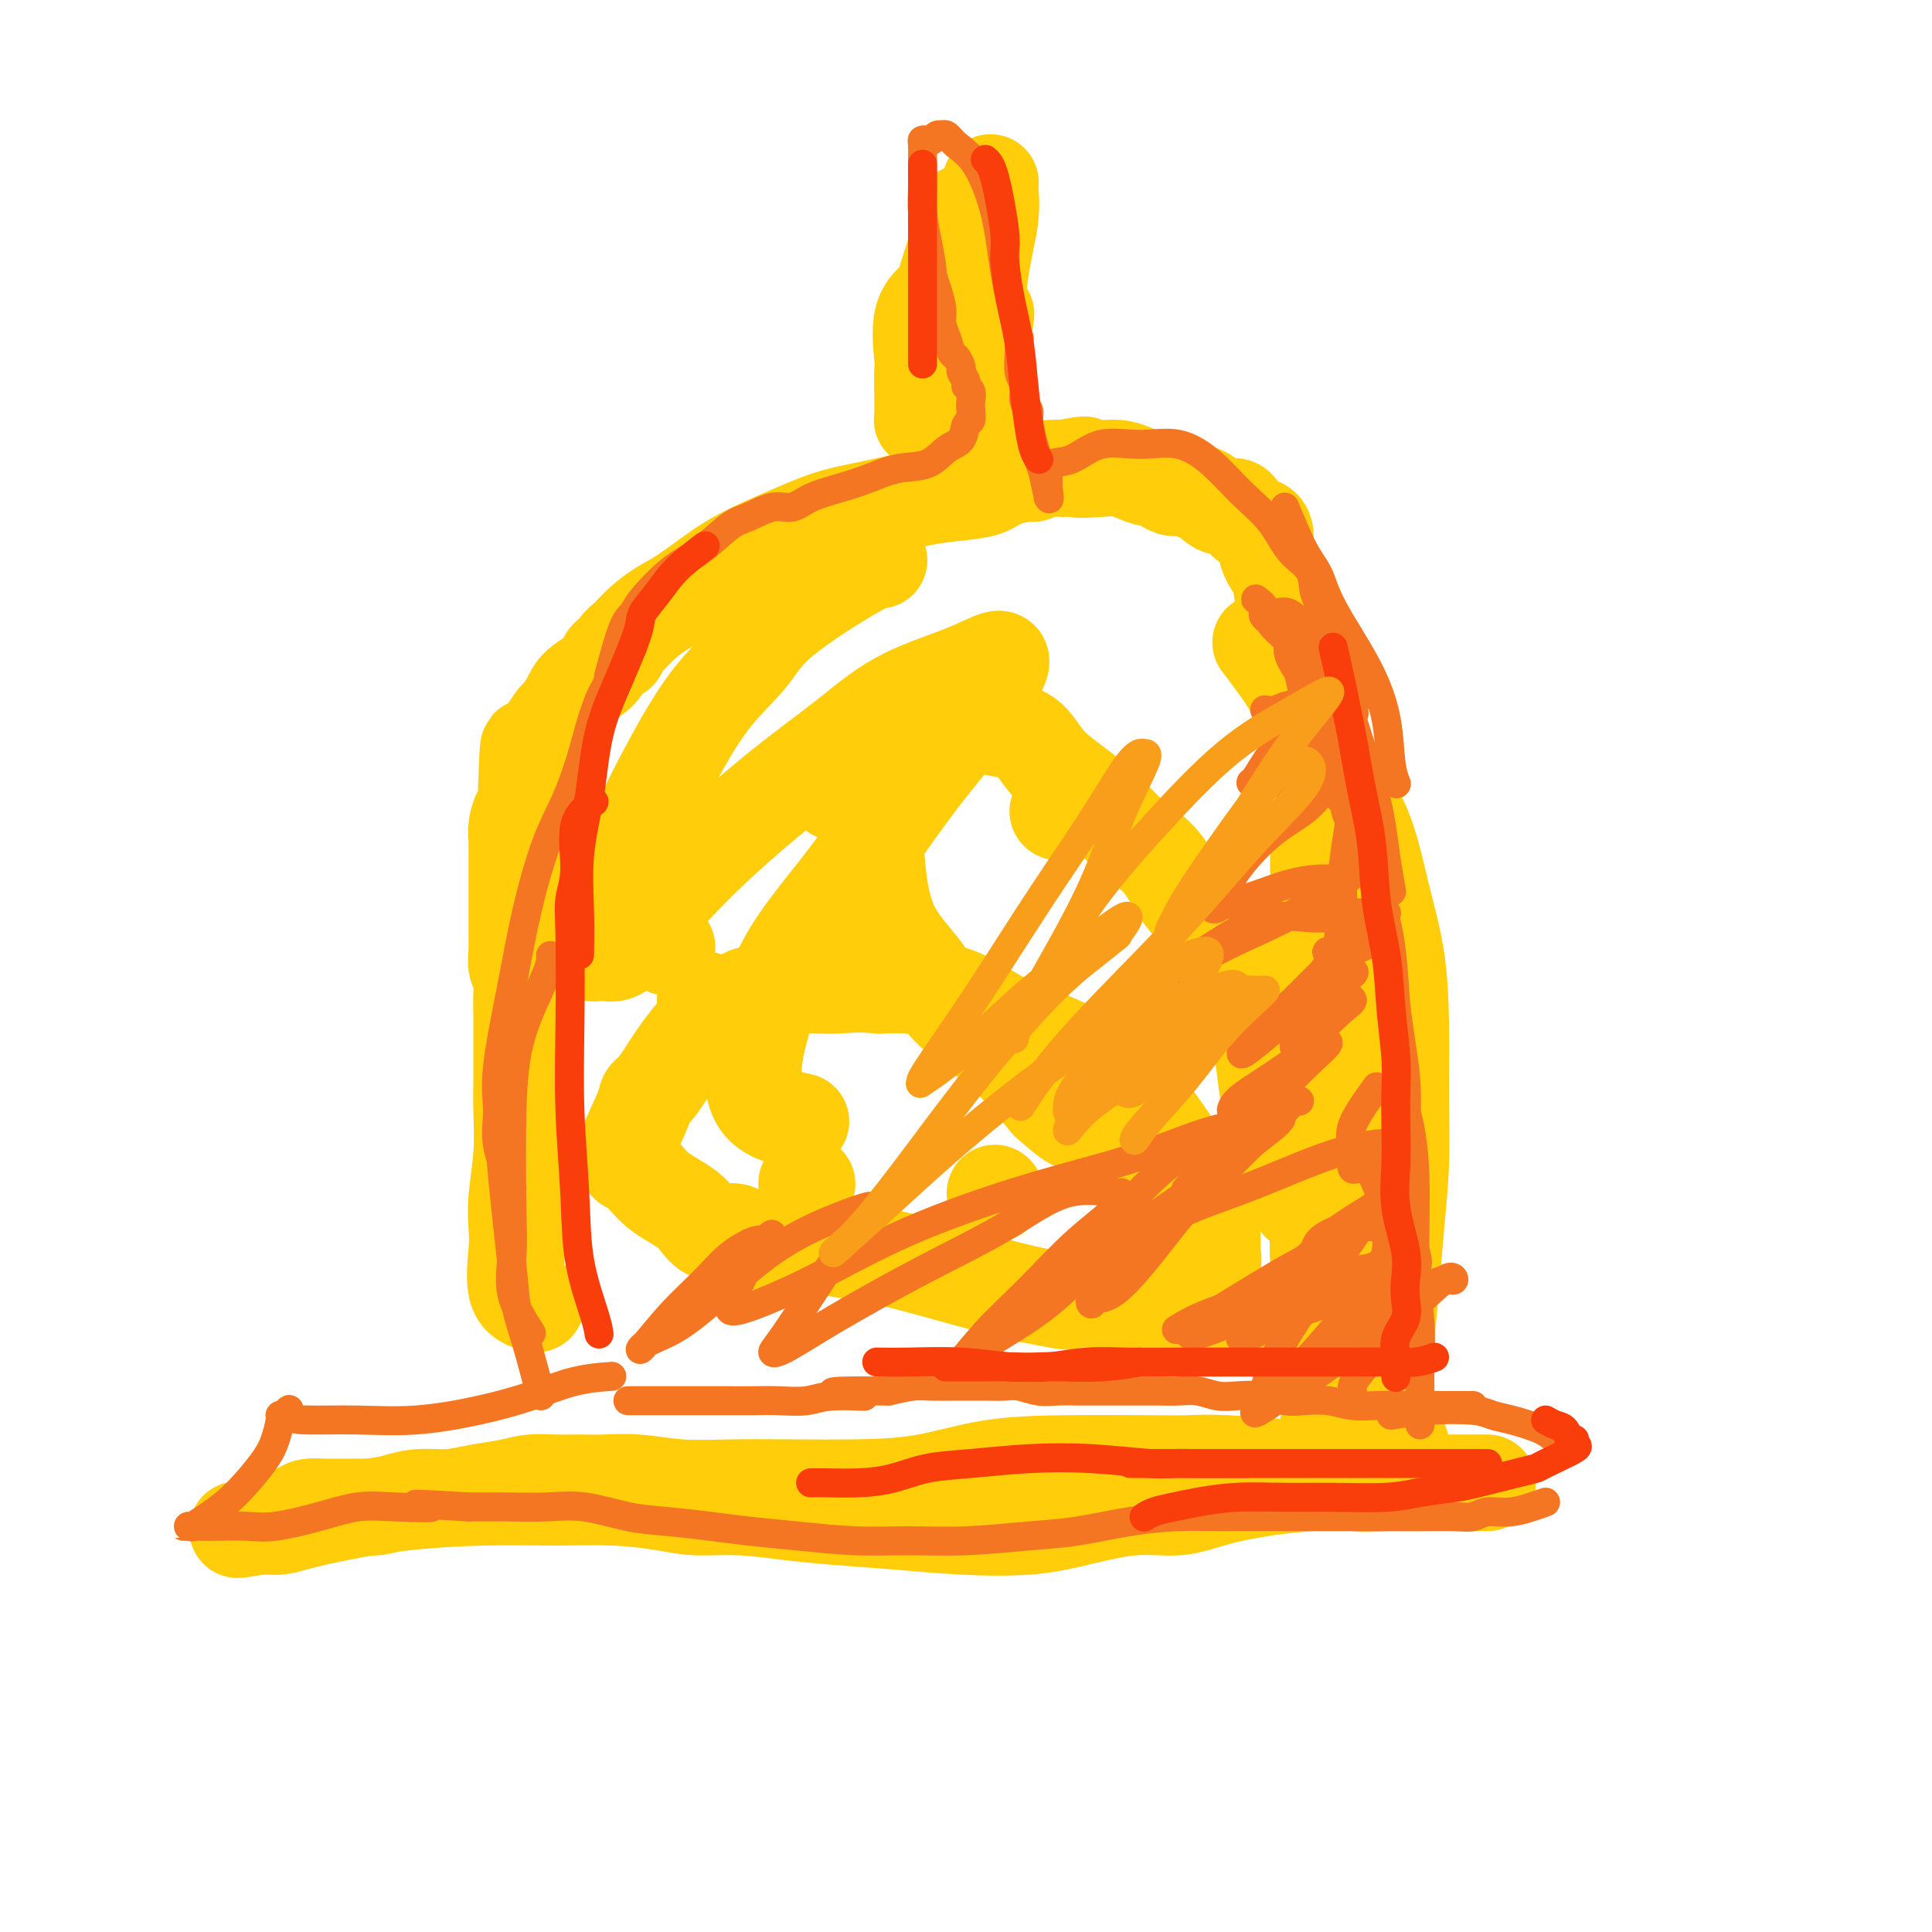 <svg viewBox='0 0 400 400' version='1.1' xmlns='http://www.w3.org/2000/svg' xmlns:xlink='http://www.w3.org/1999/xlink'><g fill='none' stroke='#FFCD0A' stroke-width='20' stroke-linecap='round' stroke-linejoin='round'><path d='M111,270c-1.688,-0.480 -3.377,-0.960 -4,-3c-0.623,-2.040 -0.181,-5.640 0,-8c0.181,-2.360 0.101,-3.482 0,-5c-0.101,-1.518 -0.223,-3.433 0,-6c0.223,-2.567 0.792,-5.786 1,-9c0.208,-3.214 0.056,-6.424 0,-9c-0.056,-2.576 -0.015,-4.520 0,-6c0.015,-1.480 0.005,-2.498 0,-4c-0.005,-1.502 -0.005,-3.489 0,-5c0.005,-1.511 0.015,-2.545 0,-4c-0.015,-1.455 -0.057,-3.329 0,-5c0.057,-1.671 0.211,-3.137 0,-4c-0.211,-0.863 -0.789,-1.124 -1,-2c-0.211,-0.876 -0.057,-2.369 0,-3c0.057,-0.631 0.015,-0.400 0,-1c-0.015,-0.600 -0.004,-2.032 0,-3c0.004,-0.968 0.001,-1.471 0,-2c-0.001,-0.529 -0.000,-1.085 0,-2c0.000,-0.915 0.000,-2.188 0,-3c-0.000,-0.812 0.000,-1.161 0,-2c-0.000,-0.839 -0.001,-2.167 0,-3c0.001,-0.833 0.003,-1.172 0,-2c-0.003,-0.828 -0.011,-2.146 0,-3c0.011,-0.854 0.042,-1.243 0,-2c-0.042,-0.757 -0.155,-1.883 0,-3c0.155,-1.117 0.580,-2.224 1,-3c0.420,-0.776 0.834,-1.222 1,-2c0.166,-0.778 0.083,-1.889 0,-3'/><path d='M109,163c0.471,-16.134 0.650,-4.467 1,-1c0.350,3.467 0.871,-1.264 1,-3c0.129,-1.736 -0.135,-0.477 0,-1c0.135,-0.523 0.670,-2.829 1,-4c0.330,-1.171 0.457,-1.209 1,-2c0.543,-0.791 1.504,-2.336 2,-3c0.496,-0.664 0.527,-0.447 1,-1c0.473,-0.553 1.389,-1.874 2,-3c0.611,-1.126 0.919,-2.055 2,-3c1.081,-0.945 2.936,-1.904 4,-3c1.064,-1.096 1.337,-2.327 2,-3c0.663,-0.673 1.716,-0.789 2,-1c0.284,-0.211 -0.202,-0.519 0,-1c0.202,-0.481 1.091,-1.136 2,-2c0.909,-0.864 1.838,-1.938 3,-3c1.162,-1.062 2.556,-2.111 4,-3c1.444,-0.889 2.938,-1.617 5,-3c2.062,-1.383 4.690,-3.420 7,-5c2.310,-1.580 4.300,-2.703 7,-4c2.700,-1.297 6.110,-2.767 9,-4c2.890,-1.233 5.260,-2.227 8,-3c2.740,-0.773 5.851,-1.324 9,-2c3.149,-0.676 6.337,-1.478 9,-2c2.663,-0.522 4.802,-0.766 7,-1c2.198,-0.234 4.454,-0.459 6,-1c1.546,-0.541 2.381,-1.399 4,-2c1.619,-0.601 4.022,-0.945 5,-1c0.978,-0.055 0.533,0.177 1,0c0.467,-0.177 1.848,-0.765 3,-1c1.152,-0.235 2.076,-0.118 3,0'/><path d='M220,97c7.702,-1.550 3.457,-0.425 3,0c-0.457,0.425 2.876,0.152 5,0c2.124,-0.152 3.041,-0.182 4,0c0.959,0.182 1.962,0.574 3,1c1.038,0.426 2.111,0.884 3,1c0.889,0.116 1.593,-0.109 2,0c0.407,0.109 0.517,0.553 1,1c0.483,0.447 1.339,0.899 2,1c0.661,0.101 1.126,-0.148 2,0c0.874,0.148 2.158,0.691 3,1c0.842,0.309 1.241,0.382 2,1c0.759,0.618 1.878,1.779 3,2c1.122,0.221 2.248,-0.500 3,0c0.752,0.500 1.132,2.219 2,3c0.868,0.781 2.225,0.622 3,1c0.775,0.378 0.966,1.293 1,2c0.034,0.707 -0.091,1.205 0,2c0.091,0.795 0.396,1.888 1,3c0.604,1.112 1.506,2.245 2,4c0.494,1.755 0.581,4.133 1,6c0.419,1.867 1.170,3.224 2,5c0.830,1.776 1.738,3.973 2,5c0.262,1.027 -0.123,0.886 0,1c0.123,0.114 0.755,0.485 1,1c0.245,0.515 0.103,1.176 0,2c-0.103,0.824 -0.169,1.812 0,3c0.169,1.188 0.571,2.576 1,4c0.429,1.424 0.885,2.883 1,4c0.115,1.117 -0.110,1.890 0,3c0.110,1.110 0.555,2.555 1,4'/><path d='M274,158c2.010,8.068 0.535,3.737 0,3c-0.535,-0.737 -0.128,2.118 0,4c0.128,1.882 -0.021,2.789 0,4c0.021,1.211 0.212,2.726 0,4c-0.212,1.274 -0.827,2.308 -1,4c-0.173,1.692 0.097,4.043 0,6c-0.097,1.957 -0.562,3.520 -1,5c-0.438,1.480 -0.849,2.878 -1,5c-0.151,2.122 -0.040,4.970 0,7c0.040,2.030 0.011,3.244 0,5c-0.011,1.756 -0.003,4.053 0,6c0.003,1.947 0.001,3.542 0,5c-0.001,1.458 -0.000,2.779 0,4c0.000,1.221 0.000,2.343 0,4c-0.000,1.657 -0.001,3.848 0,6c0.001,2.152 0.004,4.264 0,6c-0.004,1.736 -0.016,3.095 0,5c0.016,1.905 0.061,4.356 0,6c-0.061,1.644 -0.226,2.481 0,3c0.226,0.519 0.844,0.719 1,1c0.156,0.281 -0.150,0.643 0,1c0.150,0.357 0.757,0.707 1,1c0.243,0.293 0.121,0.527 0,2c-0.121,1.473 -0.243,4.186 0,6c0.243,1.814 0.850,2.730 1,4c0.150,1.270 -0.156,2.893 0,4c0.156,1.107 0.774,1.699 1,2c0.226,0.301 0.061,0.312 0,2c-0.061,1.688 -0.017,5.054 0,8c0.017,2.946 0.009,5.473 0,8'/><path d='M275,289c0.619,7.129 0.166,5.451 0,6c-0.166,0.549 -0.044,3.324 0,5c0.044,1.676 0.012,2.253 0,2c-0.012,-0.253 -0.003,-1.337 0,-2c0.003,-0.663 0.001,-0.904 0,-1c-0.001,-0.096 -0.000,-0.048 0,0'/><path d='M173,164c0.000,0.000 0.100,0.100 0.1,0.1'/><path d='M138,196c0.000,0.000 0.100,0.100 0.1,0.1'/><path d='M146,207c0.000,0.000 0.100,0.100 0.1,0.1'/><path d='M167,245c0.000,0.000 0.100,0.100 0.1,0.1'/><path d='M206,247c0.000,0.000 0.100,0.100 0.1,0.1'/><path d='M231,230c0.000,0.000 0.100,0.100 0.1,0.1'/><path d='M219,168c0.000,0.000 0.100,0.100 0.1,0.1'/><path d='M175,199c0.000,0.000 0.100,0.100 0.1,0.1'/><path d='M182,116c-0.576,-0.095 -1.153,-0.189 -5,2c-3.847,2.189 -10.965,6.663 -15,10c-4.035,3.337 -4.987,5.537 -7,8c-2.013,2.463 -5.085,5.188 -8,9c-2.915,3.812 -5.671,8.711 -8,13c-2.329,4.289 -4.231,7.967 -6,12c-1.769,4.033 -3.405,8.420 -5,12c-1.595,3.580 -3.149,6.354 -4,9c-0.851,2.646 -0.998,5.163 -1,6c-0.002,0.837 0.143,-0.005 1,0c0.857,0.005 2.427,0.858 4,0c1.573,-0.858 3.149,-3.425 6,-7c2.851,-3.575 6.978,-8.158 12,-13c5.022,-4.842 10.941,-9.945 16,-14c5.059,-4.055 9.259,-7.063 13,-10c3.741,-2.937 7.023,-5.803 11,-8c3.977,-2.197 8.650,-3.725 12,-5c3.350,-1.275 5.378,-2.298 7,-3c1.622,-0.702 2.837,-1.083 2,1c-0.837,2.083 -3.726,6.630 -7,11c-3.274,4.370 -6.934,8.563 -11,14c-4.066,5.437 -8.539,12.117 -13,18c-4.461,5.883 -8.910,10.967 -12,16c-3.090,5.033 -4.820,10.014 -6,14c-1.180,3.986 -1.811,6.976 -2,10c-0.189,3.024 0.065,6.084 2,8c1.935,1.916 5.553,2.690 7,3c1.447,0.310 0.724,0.155 0,0'/><path d='M269,249c-1.350,-3.618 -2.700,-7.235 -3,-10c-0.300,-2.765 0.450,-4.676 0,-6c-0.450,-1.324 -2.102,-2.059 -3,-5c-0.898,-2.941 -1.044,-8.088 -2,-12c-0.956,-3.912 -2.724,-6.589 -4,-9c-1.276,-2.411 -2.061,-4.556 -3,-7c-0.939,-2.444 -2.032,-5.188 -3,-7c-0.968,-1.812 -1.811,-2.693 -3,-4c-1.189,-1.307 -2.725,-3.041 -4,-5c-1.275,-1.959 -2.291,-4.143 -4,-6c-1.709,-1.857 -4.112,-3.386 -6,-5c-1.888,-1.614 -3.262,-3.311 -5,-5c-1.738,-1.689 -3.838,-3.370 -6,-5c-2.162,-1.630 -4.384,-3.210 -6,-5c-1.616,-1.790 -2.627,-3.790 -4,-5c-1.373,-1.210 -3.109,-1.629 -5,-2c-1.891,-0.371 -3.936,-0.696 -5,-1c-1.064,-0.304 -1.147,-0.589 -3,0c-1.853,0.589 -5.474,2.052 -9,5c-3.526,2.948 -6.956,7.382 -9,10c-2.044,2.618 -2.703,3.421 -3,4c-0.297,0.579 -0.231,0.935 0,1c0.231,0.065 0.627,-0.162 1,0c0.373,0.162 0.722,0.712 1,3c0.278,2.288 0.484,6.312 1,10c0.516,3.688 1.343,7.039 3,10c1.657,2.961 4.146,5.531 6,8c1.854,2.469 3.074,4.837 5,7c1.926,2.163 4.557,4.121 7,6c2.443,1.879 4.698,3.680 7,6c2.302,2.320 4.651,5.160 7,8'/><path d='M217,228c4.485,4.069 5.196,4.240 7,5c1.804,0.760 4.700,2.109 7,3c2.300,0.891 4.004,1.323 6,2c1.996,0.677 4.286,1.598 6,3c1.714,1.402 2.853,3.285 4,5c1.147,1.715 2.301,3.263 3,5c0.699,1.737 0.945,3.663 1,5c0.055,1.337 -0.079,2.084 0,3c0.079,0.916 0.370,2.002 0,3c-0.370,0.998 -1.403,1.909 -2,3c-0.597,1.091 -0.758,2.362 -1,3c-0.242,0.638 -0.563,0.643 -1,1c-0.437,0.357 -0.989,1.067 -1,1c-0.011,-0.067 0.520,-0.912 1,-2c0.480,-1.088 0.910,-2.420 1,-4c0.090,-1.580 -0.159,-3.410 0,-5c0.159,-1.590 0.725,-2.942 1,-5c0.275,-2.058 0.258,-4.823 -1,-8c-1.258,-3.177 -3.758,-6.765 -6,-10c-2.242,-3.235 -4.226,-6.116 -6,-8c-1.774,-1.884 -3.340,-2.772 -5,-4c-1.660,-1.228 -3.415,-2.798 -5,-4c-1.585,-1.202 -2.999,-2.038 -5,-3c-2.001,-0.962 -4.589,-2.051 -7,-3c-2.411,-0.949 -4.646,-1.757 -7,-3c-2.354,-1.243 -4.827,-2.921 -7,-4c-2.173,-1.079 -4.047,-1.560 -6,-2c-1.953,-0.440 -3.987,-0.840 -6,-1c-2.013,-0.160 -4.007,-0.080 -6,0'/><path d='M182,204c-4.485,-0.452 -6.696,-0.084 -9,0c-2.304,0.084 -4.700,-0.118 -7,0c-2.300,0.118 -4.505,0.554 -6,1c-1.495,0.446 -2.279,0.902 -3,1c-0.721,0.098 -1.378,-0.162 -2,0c-0.622,0.162 -1.208,0.745 -2,1c-0.792,0.255 -1.789,0.183 -3,1c-1.211,0.817 -2.635,2.523 -4,4c-1.365,1.477 -2.671,2.724 -3,3c-0.329,0.276 0.317,-0.418 0,0c-0.317,0.418 -1.599,1.950 -3,4c-1.401,2.050 -2.921,4.619 -4,6c-1.079,1.381 -1.715,1.576 -2,2c-0.285,0.424 -0.217,1.079 -1,3c-0.783,1.921 -2.415,5.107 -3,7c-0.585,1.893 -0.123,2.491 0,3c0.123,0.509 -0.095,0.928 0,1c0.095,0.072 0.502,-0.203 1,0c0.498,0.203 1.088,0.886 2,2c0.912,1.114 2.146,2.660 4,4c1.854,1.340 4.328,2.474 6,4c1.672,1.526 2.542,3.445 4,4c1.458,0.555 3.505,-0.252 5,0c1.495,0.252 2.439,1.565 4,2c1.561,0.435 3.738,-0.007 6,0c2.262,0.007 4.609,0.463 8,1c3.391,0.537 7.826,1.154 12,2c4.174,0.846 8.085,1.920 12,3c3.915,1.080 7.833,2.166 11,3c3.167,0.834 5.584,1.417 8,2'/><path d='M213,268c11.534,2.235 7.370,1.324 7,1c-0.370,-0.324 3.054,-0.060 6,0c2.946,0.060 5.415,-0.082 8,0c2.585,0.082 5.285,0.390 8,1c2.715,0.610 5.446,1.523 8,2c2.554,0.477 4.932,0.520 7,1c2.068,0.480 3.826,1.399 5,2c1.174,0.601 1.764,0.886 2,1c0.236,0.114 0.118,0.057 0,0'/><path d='M274,304c-1.158,0.113 -2.315,0.226 -6,0c-3.685,-0.226 -9.897,-0.792 -14,-1c-4.103,-0.208 -6.096,-0.060 -8,0c-1.904,0.060 -3.718,0.030 -8,0c-4.282,-0.030 -11.032,-0.061 -17,0c-5.968,0.061 -11.155,0.212 -16,1c-4.845,0.788 -9.349,2.212 -14,3c-4.651,0.788 -9.449,0.939 -14,1c-4.551,0.061 -8.856,0.030 -13,0c-4.144,-0.030 -8.127,-0.061 -12,0c-3.873,0.061 -7.637,0.213 -11,0c-3.363,-0.213 -6.324,-0.790 -9,-1c-2.676,-0.210 -5.067,-0.053 -7,0c-1.933,0.053 -3.408,0.003 -5,0c-1.592,-0.003 -3.302,0.042 -5,0c-1.698,-0.042 -3.384,-0.170 -5,0c-1.616,0.170 -3.163,0.637 -5,1c-1.837,0.363 -3.965,0.623 -6,1c-2.035,0.377 -3.976,0.872 -6,1c-2.024,0.128 -4.132,-0.109 -6,0c-1.868,0.109 -3.497,0.565 -5,1c-1.503,0.435 -2.881,0.849 -4,1c-1.119,0.151 -1.980,0.040 -3,0c-1.020,-0.040 -2.199,-0.008 -3,0c-0.801,0.008 -1.225,-0.008 -2,0c-0.775,0.008 -1.903,0.040 -3,0c-1.097,-0.040 -2.164,-0.150 -3,0c-0.836,0.150 -1.442,0.561 -2,1c-0.558,0.439 -1.067,0.905 -2,1c-0.933,0.095 -2.291,-0.181 -3,0c-0.709,0.181 -0.768,0.818 -1,1c-0.232,0.182 -0.638,-0.091 -1,0c-0.362,0.091 -0.681,0.545 -1,1'/><path d='M54,316c-8.909,1.392 -3.181,0.373 -1,0c2.181,-0.373 0.814,-0.099 0,0c-0.814,0.099 -1.075,0.024 -1,0c0.075,-0.024 0.485,0.002 1,0c0.515,-0.002 1.133,-0.031 2,0c0.867,0.031 1.982,0.124 3,0c1.018,-0.124 1.940,-0.464 4,-1c2.060,-0.536 5.257,-1.269 9,-2c3.743,-0.731 8.033,-1.461 13,-2c4.967,-0.539 10.611,-0.887 16,-1c5.389,-0.113 10.524,0.007 15,0c4.476,-0.007 8.294,-0.143 12,0c3.706,0.143 7.300,0.563 10,1c2.700,0.437 4.506,0.890 7,1c2.494,0.110 5.675,-0.125 9,0c3.325,0.125 6.794,0.609 10,1c3.206,0.391 6.148,0.688 10,1c3.852,0.312 8.614,0.640 13,1c4.386,0.360 8.397,0.753 13,1c4.603,0.247 9.798,0.348 14,0c4.202,-0.348 7.412,-1.143 11,-2c3.588,-0.857 7.555,-1.774 11,-2c3.445,-0.226 6.367,0.238 9,0c2.633,-0.238 4.978,-1.180 8,-2c3.022,-0.820 6.721,-1.520 10,-2c3.279,-0.480 6.140,-0.740 9,-1'/><path d='M271,307c10.927,-1.392 9.243,-0.373 10,0c0.757,0.373 3.954,0.100 6,0c2.046,-0.100 2.939,-0.027 4,0c1.061,0.027 2.288,0.007 4,0c1.712,-0.007 3.909,-0.002 6,0c2.091,0.002 4.076,0.001 5,0c0.924,-0.001 0.787,-0.000 1,0c0.213,0.000 0.775,0.000 1,0c0.225,-0.000 0.112,-0.000 0,0'/><path d='M195,61c-1.690,1.276 -3.381,2.552 -4,5c-0.619,2.448 -0.167,6.068 0,8c0.167,1.932 0.047,2.177 0,3c-0.047,0.823 -0.023,2.223 0,4c0.023,1.777 0.045,3.931 0,5c-0.045,1.069 -0.157,1.052 0,1c0.157,-0.052 0.583,-0.138 1,0c0.417,0.138 0.826,0.500 1,0c0.174,-0.500 0.112,-1.861 0,-4c-0.112,-2.139 -0.275,-5.057 0,-9c0.275,-3.943 0.988,-8.910 2,-13c1.012,-4.090 2.323,-7.304 3,-10c0.677,-2.696 0.718,-4.873 1,-6c0.282,-1.127 0.804,-1.205 1,-1c0.196,0.205 0.067,0.694 0,2c-0.067,1.306 -0.070,3.431 0,6c0.070,2.569 0.215,5.583 0,9c-0.215,3.417 -0.790,7.239 -1,11c-0.210,3.761 -0.056,7.462 0,10c0.056,2.538 0.015,3.914 0,5c-0.015,1.086 -0.004,1.882 0,2c0.004,0.118 0.002,-0.441 0,-1'/><path d='M199,88c0.004,6.140 0.014,-0.009 0,-4c-0.014,-3.991 -0.052,-5.823 0,-9c0.052,-3.177 0.196,-7.699 1,-12c0.804,-4.301 2.270,-8.382 3,-12c0.730,-3.618 0.725,-6.775 1,-9c0.275,-2.225 0.830,-3.519 1,-4c0.170,-0.481 -0.045,-0.150 0,1c0.045,1.150 0.351,3.119 0,6c-0.351,2.881 -1.358,6.673 -2,11c-0.642,4.327 -0.919,9.188 -1,14c-0.081,4.812 0.035,9.575 0,13c-0.035,3.425 -0.219,5.512 0,6c0.219,0.488 0.842,-0.622 1,-3c0.158,-2.378 -0.150,-6.025 0,-10c0.150,-3.975 0.757,-8.279 1,-10c0.243,-1.721 0.121,-0.861 0,0'/><path d='M261,133c0.834,1.098 1.668,2.196 3,4c1.332,1.804 3.162,4.314 5,8c1.838,3.686 3.684,8.548 6,13c2.316,4.452 5.104,8.495 7,13c1.896,4.505 2.901,9.473 4,14c1.099,4.527 2.291,8.614 3,13c0.709,4.386 0.933,9.071 1,14c0.067,4.929 -0.023,10.100 0,15c0.023,4.900 0.160,9.528 0,14c-0.160,4.472 -0.617,8.788 -1,13c-0.383,4.212 -0.690,8.319 -1,12c-0.310,3.681 -0.621,6.936 -1,10c-0.379,3.064 -0.827,5.938 -1,8c-0.173,2.062 -0.072,3.313 0,5c0.072,1.687 0.114,3.811 0,5c-0.114,1.189 -0.384,1.443 0,2c0.384,0.557 1.423,1.417 2,2c0.577,0.583 0.694,0.888 1,1c0.306,0.112 0.802,0.032 1,0c0.198,-0.032 0.099,-0.016 0,0'/></g>
<g fill='none' stroke='#F47623' stroke-width='6' stroke-linecap='round' stroke-linejoin='round'><path d='M112,289c-1.058,-4.005 -2.115,-8.010 -3,-11c-0.885,-2.990 -1.596,-4.966 -2,-7c-0.404,-2.034 -0.501,-4.125 -1,-9c-0.499,-4.875 -1.402,-12.533 -2,-19c-0.598,-6.467 -0.892,-11.741 -1,-15c-0.108,-3.259 -0.031,-4.503 0,-5c0.031,-0.497 0.015,-0.249 0,0'/><path d='M110,276c-1.689,-2.645 -3.378,-5.289 -4,-8c-0.622,-2.711 -0.177,-5.488 0,-8c0.177,-2.512 0.086,-4.757 0,-10c-0.086,-5.243 -0.167,-13.482 0,-20c0.167,-6.518 0.581,-11.314 2,-16c1.419,-4.686 3.844,-9.262 5,-12c1.156,-2.738 1.045,-3.640 1,-4c-0.045,-0.360 -0.022,-0.180 0,0'/><path d='M106,246c-1.288,-3.172 -2.575,-6.343 -3,-9c-0.425,-2.657 0.013,-4.799 0,-7c-0.013,-2.201 -0.478,-4.462 0,-9c0.478,-4.538 1.899,-11.352 3,-17c1.101,-5.648 1.880,-10.130 3,-15c1.120,-4.870 2.579,-10.130 4,-14c1.421,-3.870 2.803,-6.351 4,-9c1.197,-2.649 2.207,-5.465 3,-8c0.793,-2.535 1.368,-4.787 2,-7c0.632,-2.213 1.322,-4.386 2,-6c0.678,-1.614 1.345,-2.667 2,-4c0.655,-1.333 1.299,-2.945 2,-4c0.701,-1.055 1.458,-1.553 2,-2c0.542,-0.447 0.869,-0.842 1,-1c0.131,-0.158 0.065,-0.079 0,0'/><path d='M126,140c1.063,-3.935 2.127,-7.870 3,-10c0.873,-2.130 1.556,-2.455 2,-3c0.444,-0.545 0.648,-1.311 2,-3c1.352,-1.689 3.852,-4.303 6,-6c2.148,-1.697 3.943,-2.478 6,-4c2.057,-1.522 4.376,-3.787 6,-5c1.624,-1.213 2.554,-1.375 4,-2c1.446,-0.625 3.407,-1.714 5,-2c1.593,-0.286 2.819,0.232 4,0c1.181,-0.232 2.318,-1.212 4,-2c1.682,-0.788 3.909,-1.384 6,-2c2.091,-0.616 4.045,-1.252 6,-2c1.955,-0.748 3.910,-1.609 6,-2c2.090,-0.391 4.315,-0.313 6,-1c1.685,-0.687 2.830,-2.137 4,-3c1.170,-0.863 2.366,-1.137 3,-2c0.634,-0.863 0.707,-2.315 1,-3c0.293,-0.685 0.807,-0.604 1,-1c0.193,-0.396 0.067,-1.271 0,-2c-0.067,-0.729 -0.074,-1.313 0,-2c0.074,-0.687 0.231,-1.478 0,-2c-0.231,-0.522 -0.849,-0.774 -1,-1c-0.151,-0.226 0.167,-0.426 0,-1c-0.167,-0.574 -0.818,-1.522 -1,-2c-0.182,-0.478 0.105,-0.487 0,-1c-0.105,-0.513 -0.602,-1.529 -1,-2c-0.398,-0.471 -0.698,-0.397 -1,-1c-0.302,-0.603 -0.607,-1.883 -1,-3c-0.393,-1.117 -0.875,-2.070 -1,-3c-0.125,-0.930 0.107,-1.837 0,-3c-0.107,-1.163 -0.554,-2.581 -1,-4'/><path d='M194,60c-1.265,-3.871 -0.927,-3.049 -1,-4c-0.073,-0.951 -0.555,-3.677 -1,-6c-0.445,-2.323 -0.852,-4.244 -1,-6c-0.148,-1.756 -0.037,-3.346 0,-5c0.037,-1.654 -0.001,-3.370 0,-5c0.001,-1.630 0.042,-3.172 0,-4c-0.042,-0.828 -0.165,-0.940 0,-1c0.165,-0.060 0.618,-0.068 1,0c0.382,0.068 0.693,0.213 1,0c0.307,-0.213 0.608,-0.784 1,-1c0.392,-0.216 0.873,-0.079 1,0c0.127,0.079 -0.100,0.098 0,0c0.100,-0.098 0.526,-0.313 1,0c0.474,0.313 0.995,1.153 2,2c1.005,0.847 2.494,1.699 4,4c1.506,2.301 3.030,6.050 4,10c0.970,3.950 1.384,8.100 2,12c0.616,3.900 1.432,7.552 2,10c0.568,2.448 0.888,3.694 1,4c0.112,0.306 0.015,-0.329 0,0c-0.015,0.329 0.053,1.622 0,3c-0.053,1.378 -0.225,2.842 0,4c0.225,1.158 0.847,2.009 1,3c0.153,0.991 -0.163,2.122 0,3c0.163,0.878 0.807,1.503 1,2c0.193,0.497 -0.063,0.864 0,2c0.063,1.136 0.447,3.039 1,5c0.553,1.961 1.277,3.981 2,6'/><path d='M216,98c1.773,8.899 1.207,4.147 1,3c-0.207,-1.147 -0.055,1.311 0,2c0.055,0.689 0.015,-0.392 0,-1c-0.015,-0.608 -0.003,-0.745 0,-1c0.003,-0.255 -0.003,-0.629 0,-1c0.003,-0.371 0.013,-0.738 0,-1c-0.013,-0.262 -0.050,-0.420 0,-1c0.050,-0.580 0.188,-1.584 1,-2c0.812,-0.416 2.298,-0.245 4,-1c1.702,-0.755 3.618,-2.437 6,-3c2.382,-0.563 5.228,-0.008 8,0c2.772,0.008 5.468,-0.532 8,0c2.532,0.532 4.899,2.136 7,4c2.101,1.864 3.935,3.987 6,6c2.065,2.013 4.360,3.916 6,6c1.640,2.084 2.625,4.349 4,6c1.375,1.651 3.139,2.688 4,4c0.861,1.312 0.818,2.898 1,4c0.182,1.102 0.587,1.720 1,3c0.413,1.280 0.832,3.223 1,4c0.168,0.777 0.084,0.389 0,0'/><path d='M266,105c1.393,3.372 2.787,6.744 4,9c1.213,2.256 2.247,3.398 3,5c0.753,1.602 1.225,3.666 3,7c1.775,3.334 4.854,7.938 7,12c2.146,4.063 3.359,7.584 4,11c0.641,3.416 0.711,6.727 1,9c0.289,2.273 0.797,3.506 1,4c0.203,0.494 0.102,0.247 0,0'/><path d='M273,149c0.480,1.756 0.959,3.511 2,7c1.041,3.489 2.643,8.711 5,15c2.357,6.289 5.469,13.645 7,20c1.531,6.355 1.482,11.710 2,17c0.518,5.290 1.603,10.514 2,15c0.397,4.486 0.106,8.233 0,12c-0.106,3.767 -0.029,7.553 0,10c0.029,2.447 0.008,3.556 0,4c-0.008,0.444 -0.004,0.222 0,0'/><path d='M289,223c1.147,3.590 2.293,7.179 3,11c0.707,3.821 0.974,7.873 1,13c0.026,5.127 -0.189,11.330 0,16c0.189,4.670 0.783,7.806 1,11c0.217,3.194 0.058,6.446 0,9c-0.058,2.554 -0.016,4.411 0,6c0.016,1.589 0.004,2.909 0,4c-0.004,1.091 -0.001,1.952 0,2c0.001,0.048 0.000,-0.718 0,-1c-0.000,-0.282 -0.000,-0.081 0,0c0.000,0.081 0.000,0.040 0,0'/><path d='M288,293c2.462,-0.397 4.925,-0.794 8,-1c3.075,-0.206 6.764,-0.220 9,0c2.236,0.220 3.020,0.675 4,1c0.980,0.325 2.158,0.522 4,1c1.842,0.478 4.350,1.239 6,2c1.650,0.761 2.442,1.524 3,2c0.558,0.476 0.881,0.667 1,1c0.119,0.333 0.034,0.810 0,1c-0.034,0.190 -0.017,0.095 0,0'/><path d='M320,311c-2.463,0.876 -4.926,1.751 -7,2c-2.074,0.249 -3.758,-0.130 -5,0c-1.242,0.130 -2.042,0.767 -3,1c-0.958,0.233 -2.075,0.062 -4,0c-1.925,-0.062 -4.659,-0.017 -7,0c-2.341,0.017 -4.290,0.004 -6,0c-1.710,-0.004 -3.180,-0.001 -5,0c-1.820,0.001 -3.990,0.000 -6,0c-2.010,-0.000 -3.860,-0.001 -6,0c-2.140,0.001 -4.570,0.002 -7,0c-2.430,-0.002 -4.860,-0.008 -7,0c-2.140,0.008 -3.991,0.029 -6,0c-2.009,-0.029 -4.178,-0.109 -7,0c-2.822,0.109 -6.298,0.407 -10,1c-3.702,0.593 -7.629,1.480 -11,2c-3.371,0.520 -6.186,0.672 -10,1c-3.814,0.328 -8.625,0.831 -13,1c-4.375,0.169 -8.312,0.004 -12,0c-3.688,-0.004 -7.128,0.153 -11,0c-3.872,-0.153 -8.177,-0.617 -12,-1c-3.823,-0.383 -7.164,-0.684 -10,-1c-2.836,-0.316 -5.169,-0.645 -8,-1c-2.831,-0.355 -6.162,-0.736 -9,-1c-2.838,-0.264 -5.183,-0.410 -8,-1c-2.817,-0.590 -6.106,-1.622 -9,-2c-2.894,-0.378 -5.395,-0.102 -8,0c-2.605,0.102 -5.316,0.029 -8,0c-2.684,-0.029 -5.342,-0.015 -8,0'/><path d='M97,312c-17.426,-1.089 -9.490,-0.312 -8,0c1.490,0.312 -3.467,0.161 -7,0c-3.533,-0.161 -5.641,-0.330 -8,0c-2.359,0.330 -4.967,1.160 -8,2c-3.033,0.840 -6.490,1.689 -9,2c-2.510,0.311 -4.075,0.083 -6,0c-1.925,-0.083 -4.212,-0.022 -6,0c-1.788,0.022 -3.077,0.006 -4,0c-0.923,-0.006 -1.479,-0.000 -2,0c-0.521,0.000 -1.007,-0.005 -1,0c0.007,0.005 0.508,0.021 1,0c0.492,-0.021 0.977,-0.079 1,0c0.023,0.079 -0.415,0.296 0,0c0.415,-0.296 1.683,-1.106 3,-2c1.317,-0.894 2.682,-1.872 4,-3c1.318,-1.128 2.587,-2.407 4,-4c1.413,-1.593 2.970,-3.499 4,-5c1.030,-1.501 1.534,-2.598 2,-4c0.466,-1.402 0.895,-3.108 1,-4c0.105,-0.892 -0.113,-0.969 0,-1c0.113,-0.031 0.556,-0.015 1,0'/><path d='M59,293c1.344,-2.228 0.704,-0.798 1,0c0.296,0.798 1.528,0.966 4,1c2.472,0.034 6.184,-0.064 10,0c3.816,0.064 7.734,0.290 12,0c4.266,-0.290 8.878,-1.097 13,-2c4.122,-0.903 7.754,-1.902 11,-3c3.246,-1.098 6.105,-2.296 9,-3c2.895,-0.704 5.827,-0.916 7,-1c1.173,-0.084 0.586,-0.042 0,0'/><path d='M280,288c-0.104,-0.663 -0.208,-1.327 1,-3c1.208,-1.673 3.727,-4.357 5,-6c1.273,-1.643 1.301,-2.247 2,-3c0.699,-0.753 2.071,-1.656 3,-3c0.929,-1.344 1.416,-3.129 2,-4c0.584,-0.871 1.264,-0.828 1,-1c-0.264,-0.172 -1.472,-0.559 -3,0c-1.528,0.559 -3.377,2.066 -5,3c-1.623,0.934 -3.019,1.296 -4,2c-0.981,0.704 -1.547,1.749 -2,2c-0.453,0.251 -0.794,-0.294 -1,0c-0.206,0.294 -0.279,1.427 0,1c0.279,-0.427 0.910,-2.413 2,-4c1.090,-1.587 2.640,-2.773 4,-4c1.360,-1.227 2.532,-2.493 3,-3c0.468,-0.507 0.234,-0.253 0,0'/><path d='M305,291c-2.664,-0.000 -5.327,-0.000 -7,0c-1.673,0.000 -2.354,0.001 -3,0c-0.646,-0.001 -1.256,-0.004 -2,0c-0.744,0.004 -1.623,0.015 -3,0c-1.377,-0.015 -3.252,-0.056 -5,0c-1.748,0.056 -3.369,0.207 -5,0c-1.631,-0.207 -3.272,-0.774 -5,-1c-1.728,-0.226 -3.543,-0.112 -5,0c-1.457,0.112 -2.556,0.222 -4,0c-1.444,-0.222 -3.232,-0.778 -5,-1c-1.768,-0.222 -3.514,-0.112 -5,0c-1.486,0.112 -2.711,0.226 -4,0c-1.289,-0.226 -2.641,-0.793 -4,-1c-1.359,-0.207 -2.726,-0.056 -4,0c-1.274,0.056 -2.455,0.015 -4,0c-1.545,-0.015 -3.456,-0.004 -5,0c-1.544,0.004 -2.723,0.002 -4,0c-1.277,-0.002 -2.653,-0.004 -4,0c-1.347,0.004 -2.666,0.015 -4,0c-1.334,-0.015 -2.681,-0.057 -4,0c-1.319,0.057 -2.608,0.211 -4,0c-1.392,-0.211 -2.888,-0.789 -4,-1c-1.112,-0.211 -1.841,-0.056 -3,0c-1.159,0.056 -2.749,0.014 -4,0c-1.251,-0.014 -2.164,-0.001 -3,0c-0.836,0.001 -1.595,-0.010 -3,0c-1.405,0.010 -3.455,0.041 -5,0c-1.545,-0.041 -2.584,-0.155 -4,0c-1.416,0.155 -3.208,0.577 -5,1'/><path d='M184,288c-19.850,-0.221 -8.976,0.725 -6,1c2.976,0.275 -1.945,-0.123 -5,0c-3.055,0.123 -4.242,0.765 -6,1c-1.758,0.235 -4.086,0.063 -6,0c-1.914,-0.063 -3.415,-0.017 -5,0c-1.585,0.017 -3.254,0.005 -5,0c-1.746,-0.005 -3.569,-0.001 -5,0c-1.431,0.001 -2.469,0.000 -4,0c-1.531,-0.000 -3.555,-0.000 -5,0c-1.445,0.000 -2.310,0.000 -3,0c-0.690,-0.000 -1.206,-0.000 -2,0c-0.794,0.000 -1.868,0.000 -2,0c-0.132,-0.000 0.676,-0.000 1,0c0.324,0.000 0.162,0.000 0,0'/><path d='M291,246c-2.038,1.119 -4.075,2.237 -7,4c-2.925,1.763 -6.737,4.170 -9,6c-2.263,1.830 -2.975,3.082 -4,4c-1.025,0.918 -2.362,1.503 -5,3c-2.638,1.497 -6.577,3.907 -10,6c-3.423,2.093 -6.329,3.869 -8,5c-1.671,1.131 -2.105,1.615 -2,2c0.105,0.385 0.749,0.670 3,0c2.251,-0.670 6.108,-2.295 10,-4c3.892,-1.705 7.819,-3.490 12,-5c4.181,-1.510 8.616,-2.745 12,-4c3.384,-1.255 5.717,-2.531 7,-3c1.283,-0.469 1.517,-0.132 2,0c0.483,0.132 1.215,0.058 0,1c-1.215,0.942 -4.376,2.898 -7,5c-2.624,2.102 -4.711,4.349 -7,7c-2.289,2.651 -4.780,5.706 -7,8c-2.220,2.294 -4.169,3.827 -5,5c-0.831,1.173 -0.545,1.987 0,2c0.545,0.013 1.350,-0.775 3,-2c1.650,-1.225 4.145,-2.887 7,-5c2.855,-2.113 6.070,-4.677 9,-7c2.930,-2.323 5.574,-4.404 8,-6c2.426,-1.596 4.632,-2.706 6,-3c1.368,-0.294 1.898,0.227 2,0c0.102,-0.227 -0.224,-1.202 -2,0c-1.776,1.202 -5.002,4.580 -8,7c-2.998,2.420 -5.769,3.882 -9,6c-3.231,2.118 -6.923,4.891 -10,7c-3.077,2.109 -5.538,3.555 -8,5'/><path d='M264,290c-6.178,4.248 -4.121,2.366 -3,0c1.121,-2.366 1.308,-5.218 3,-9c1.692,-3.782 4.888,-8.495 8,-13c3.112,-4.505 6.140,-8.802 9,-13c2.860,-4.198 5.553,-8.295 7,-11c1.447,-2.705 1.647,-4.017 2,-5c0.353,-0.983 0.859,-1.639 0,-2c-0.859,-0.361 -3.081,-0.429 -6,0c-2.919,0.429 -6.534,1.354 -11,3c-4.466,1.646 -9.784,4.014 -15,6c-5.216,1.986 -10.331,3.592 -15,6c-4.669,2.408 -8.892,5.618 -12,7c-3.108,1.382 -5.100,0.936 -6,1c-0.900,0.064 -0.709,0.639 -1,1c-0.291,0.361 -1.063,0.510 0,-1c1.063,-1.510 3.962,-4.678 7,-8c3.038,-3.322 6.214,-6.797 10,-10c3.786,-3.203 8.180,-6.135 12,-8c3.820,-1.865 7.064,-2.663 9,-3c1.936,-0.337 2.563,-0.213 3,0c0.437,0.213 0.682,0.515 -1,2c-1.682,1.485 -5.293,4.154 -9,7c-3.707,2.846 -7.510,5.869 -12,9c-4.490,3.131 -9.666,6.370 -14,10c-4.334,3.630 -7.827,7.649 -12,11c-4.173,3.351 -9.026,6.032 -12,8c-2.974,1.968 -4.070,3.222 -5,4c-0.930,0.778 -1.694,1.079 -1,0c0.694,-1.079 2.847,-3.540 5,-6'/><path d='M204,276c2.177,-2.460 5.620,-5.610 9,-9c3.380,-3.390 6.695,-7.019 10,-10c3.305,-2.981 6.598,-5.315 8,-7c1.402,-1.685 0.913,-2.721 1,-3c0.087,-0.279 0.750,0.198 -1,0c-1.750,-0.198 -5.914,-1.073 -10,0c-4.086,1.073 -8.094,4.092 -13,7c-4.906,2.908 -10.709,5.703 -17,9c-6.291,3.297 -13.069,7.095 -18,10c-4.931,2.905 -8.015,4.916 -10,6c-1.985,1.084 -2.872,1.240 -3,1c-0.128,-0.240 0.501,-0.877 2,-3c1.499,-2.123 3.868,-5.734 6,-9c2.132,-3.266 4.028,-6.188 6,-9c1.972,-2.812 4.020,-5.512 5,-7c0.980,-1.488 0.891,-1.762 1,-2c0.109,-0.238 0.415,-0.440 -1,0c-1.415,0.440 -4.550,1.520 -8,3c-3.450,1.480 -7.216,3.358 -11,6c-3.784,2.642 -7.586,6.046 -11,9c-3.414,2.954 -6.441,5.456 -9,7c-2.559,1.544 -4.651,2.128 -6,3c-1.349,0.872 -1.956,2.030 -1,1c0.956,-1.030 3.474,-4.248 6,-7c2.526,-2.752 5.058,-5.037 7,-7c1.942,-1.963 3.292,-3.606 5,-5c1.708,-1.394 3.774,-2.541 5,-3c1.226,-0.459 1.613,-0.229 2,0'/><path d='M158,257c3.697,-3.159 0.939,-0.555 -1,2c-1.939,2.555 -3.060,5.062 -4,7c-0.940,1.938 -1.701,3.306 -2,4c-0.299,0.694 -0.138,0.714 0,1c0.138,0.286 0.253,0.836 3,0c2.747,-0.836 8.125,-3.060 14,-6c5.875,-2.940 12.247,-6.596 20,-10c7.753,-3.404 16.886,-6.557 25,-9c8.114,-2.443 15.210,-4.177 21,-6c5.790,-1.823 10.275,-3.734 14,-5c3.725,-1.266 6.691,-1.887 8,-2c1.309,-0.113 0.961,0.280 1,0c0.039,-0.280 0.465,-1.234 0,0c-0.465,1.234 -1.820,4.655 -4,8c-2.180,3.345 -5.183,6.614 -8,10c-2.817,3.386 -5.447,6.888 -8,10c-2.553,3.112 -5.030,5.833 -7,7c-1.970,1.167 -3.435,0.779 -4,1c-0.565,0.221 -0.230,1.052 0,1c0.230,-0.052 0.355,-0.986 2,-3c1.645,-2.014 4.811,-5.107 8,-8c3.189,-2.893 6.401,-5.584 10,-9c3.599,-3.416 7.584,-7.556 11,-11c3.416,-3.444 6.261,-6.191 8,-8c1.739,-1.809 2.370,-2.679 3,-3c0.630,-0.321 1.257,-0.091 1,0c-0.257,0.091 -1.399,0.045 -3,1c-1.601,0.955 -3.662,2.911 -6,5c-2.338,2.089 -4.954,4.311 -7,6c-2.046,1.689 -3.523,2.844 -5,4'/><path d='M248,244c-3.566,3.008 -2.482,2.528 -2,2c0.482,-0.528 0.363,-1.106 2,-3c1.637,-1.894 5.031,-5.106 8,-8c2.969,-2.894 5.514,-5.471 8,-8c2.486,-2.529 4.914,-5.008 7,-7c2.086,-1.992 3.831,-3.495 4,-4c0.169,-0.505 -1.238,-0.011 -3,1c-1.762,1.011 -3.879,2.541 -6,4c-2.121,1.459 -4.247,2.848 -6,4c-1.753,1.152 -3.135,2.066 -4,3c-0.865,0.934 -1.214,1.887 -1,2c0.214,0.113 0.991,-0.614 3,-2c2.009,-1.386 5.250,-3.430 8,-6c2.750,-2.570 5.010,-5.668 7,-8c1.990,-2.332 3.712,-3.900 5,-5c1.288,-1.100 2.143,-1.731 2,-2c-0.143,-0.269 -1.282,-0.174 -3,0c-1.718,0.174 -4.014,0.428 -6,1c-1.986,0.572 -3.660,1.464 -5,2c-1.340,0.536 -2.345,0.718 -3,1c-0.655,0.282 -0.961,0.664 -1,1c-0.039,0.336 0.188,0.626 1,0c0.812,-0.626 2.207,-2.168 4,-4c1.793,-1.832 3.983,-3.955 6,-6c2.017,-2.045 3.862,-4.013 5,-5c1.138,-0.987 1.569,-0.994 2,-1'/><path d='M280,196c2.666,-2.514 0.832,-1.300 0,-1c-0.832,0.300 -0.661,-0.316 -1,0c-0.339,0.316 -1.187,1.564 -2,2c-0.813,0.436 -1.589,0.061 -2,0c-0.411,-0.061 -0.456,0.194 0,0c0.456,-0.194 1.413,-0.837 3,-2c1.587,-1.163 3.804,-2.848 5,-4c1.196,-1.152 1.371,-1.773 2,-2c0.629,-0.227 1.711,-0.061 2,0c0.289,0.061 -0.213,0.017 -1,0c-0.787,-0.017 -1.857,-0.008 -3,0c-1.143,0.008 -2.360,0.014 -3,0c-0.640,-0.014 -0.705,-0.048 -1,0c-0.295,0.048 -0.821,0.178 -1,0c-0.179,-0.178 -0.009,-0.664 0,-2c0.009,-1.336 -0.141,-3.522 0,-6c0.141,-2.478 0.574,-5.247 1,-8c0.426,-2.753 0.844,-5.489 1,-8c0.156,-2.511 0.050,-4.798 0,-7c-0.050,-2.202 -0.045,-4.321 0,-6c0.045,-1.679 0.131,-2.920 0,-4c-0.131,-1.080 -0.478,-2.001 -1,-3c-0.522,-0.999 -1.217,-2.077 -2,-3c-0.783,-0.923 -1.652,-1.692 -2,-2c-0.348,-0.308 -0.174,-0.154 0,0'/><path d='M275,140c-0.781,-1.221 -0.235,-0.274 0,1c0.235,1.274 0.157,2.876 0,5c-0.157,2.124 -0.395,4.772 0,7c0.395,2.228 1.421,4.037 2,6c0.579,1.963 0.711,4.081 1,6c0.289,1.919 0.737,3.637 1,4c0.263,0.363 0.342,-0.631 0,-2c-0.342,-1.369 -1.105,-3.112 -2,-5c-0.895,-1.888 -1.924,-3.919 -3,-6c-1.076,-2.081 -2.201,-4.212 -3,-7c-0.799,-2.788 -1.273,-6.234 -2,-9c-0.727,-2.766 -1.706,-4.853 -2,-6c-0.294,-1.147 0.099,-1.353 0,-1c-0.099,0.353 -0.689,1.267 0,3c0.689,1.733 2.657,4.287 4,7c1.343,2.713 2.061,5.587 3,9c0.939,3.413 2.099,7.364 3,10c0.901,2.636 1.543,3.955 2,5c0.457,1.045 0.730,1.816 1,2c0.270,0.184 0.536,-0.219 0,-1c-0.536,-0.781 -1.875,-1.941 -3,-3c-1.125,-1.059 -2.036,-2.017 -3,-4c-0.964,-1.983 -1.982,-4.992 -3,-8'/><path d='M271,153c-1.406,-3.601 -0.922,-5.604 -1,-8c-0.078,-2.396 -0.717,-5.186 -1,-7c-0.283,-1.814 -0.209,-2.653 0,-3c0.209,-0.347 0.552,-0.202 1,0c0.448,0.202 1.001,0.460 2,1c0.999,0.540 2.446,1.363 4,2c1.554,0.637 3.217,1.090 4,2c0.783,0.910 0.686,2.279 1,3c0.314,0.721 1.040,0.794 1,1c-0.040,0.206 -0.845,0.544 -2,0c-1.155,-0.544 -2.661,-1.969 -4,-3c-1.339,-1.031 -2.510,-1.667 -4,-3c-1.490,-1.333 -3.299,-3.361 -5,-5c-1.701,-1.639 -3.296,-2.887 -4,-4c-0.704,-1.113 -0.518,-2.092 -1,-3c-0.482,-0.908 -1.633,-1.746 -2,-2c-0.367,-0.254 0.051,0.075 1,1c0.949,0.925 2.429,2.447 4,4c1.571,1.553 3.232,3.138 5,5c1.768,1.862 3.642,4.001 5,6c1.358,1.999 2.198,3.859 3,5c0.802,1.141 1.565,1.564 2,2c0.435,0.436 0.540,0.887 0,1c-0.540,0.113 -1.726,-0.110 -3,-1c-1.274,-0.890 -2.637,-2.445 -4,-4'/><path d='M273,143c-1.870,-1.448 -3.046,-3.067 -4,-5c-0.954,-1.933 -1.687,-4.181 -3,-6c-1.313,-1.819 -3.206,-3.209 -4,-4c-0.794,-0.791 -0.488,-0.982 0,-1c0.488,-0.018 1.158,0.137 2,0c0.842,-0.137 1.857,-0.567 3,0c1.143,0.567 2.414,2.131 4,4c1.586,1.869 3.485,4.045 5,7c1.515,2.955 2.644,6.691 4,11c1.356,4.309 2.938,9.190 4,13c1.062,3.810 1.604,6.547 2,9c0.396,2.453 0.645,4.622 1,7c0.355,2.378 0.816,4.965 1,6c0.184,1.035 0.092,0.517 0,0'/><path d='M287,194c-2.410,0.965 -4.819,1.930 -7,3c-2.181,1.070 -4.133,2.245 -5,3c-0.867,0.755 -0.649,1.091 -1,2c-0.351,0.909 -1.272,2.390 -2,4c-0.728,1.610 -1.265,3.348 -2,5c-0.735,1.652 -1.670,3.218 -2,4c-0.330,0.782 -0.054,0.779 0,1c0.054,0.221 -0.113,0.667 0,1c0.113,0.333 0.505,0.555 1,0c0.495,-0.555 1.092,-1.886 2,-3c0.908,-1.114 2.127,-2.012 3,-3c0.873,-0.988 1.399,-2.068 2,-3c0.601,-0.932 1.277,-1.717 2,-2c0.723,-0.283 1.493,-0.063 1,0c-0.493,0.063 -2.251,-0.032 -4,0c-1.749,0.032 -3.491,0.192 -5,1c-1.509,0.808 -2.786,2.264 -4,3c-1.214,0.736 -2.366,0.750 -3,1c-0.634,0.250 -0.751,0.735 -1,1c-0.249,0.265 -0.632,0.311 0,0c0.632,-0.311 2.278,-0.977 4,-2c1.722,-1.023 3.518,-2.403 5,-4c1.482,-1.597 2.648,-3.411 4,-4c1.352,-0.589 2.888,0.048 4,0c1.112,-0.048 1.799,-0.782 1,-1c-0.799,-0.218 -3.086,0.081 -5,1c-1.914,0.919 -3.457,2.460 -5,4'/><path d='M270,206c-2.771,1.557 -5.197,3.450 -7,5c-1.803,1.550 -2.983,2.759 -4,4c-1.017,1.241 -1.872,2.515 -2,3c-0.128,0.485 0.471,0.182 2,-1c1.529,-1.182 3.989,-3.241 6,-5c2.011,-1.759 3.572,-3.218 5,-5c1.428,-1.782 2.724,-3.888 4,-6c1.276,-2.112 2.533,-4.229 3,-6c0.467,-1.771 0.143,-3.196 0,-4c-0.143,-0.804 -0.107,-0.988 -1,-1c-0.893,-0.012 -2.715,0.150 -5,0c-2.285,-0.150 -5.033,-0.610 -8,0c-2.967,0.610 -6.154,2.289 -9,4c-2.846,1.711 -5.350,3.452 -8,5c-2.650,1.548 -5.445,2.901 -7,4c-1.555,1.099 -1.870,1.943 -1,2c0.870,0.057 2.925,-0.674 5,-2c2.075,-1.326 4.171,-3.249 7,-5c2.829,-1.751 6.390,-3.331 10,-5c3.610,-1.669 7.269,-3.429 10,-5c2.731,-1.571 4.536,-2.955 6,-4c1.464,-1.045 2.589,-1.752 3,-2c0.411,-0.248 0.110,-0.036 -1,0c-1.110,0.036 -3.030,-0.104 -5,0c-1.970,0.104 -3.992,0.451 -6,1c-2.008,0.549 -4.002,1.300 -6,2c-1.998,0.700 -3.999,1.350 -6,2'/><path d='M255,187c-4.310,0.970 -3.086,0.896 -3,1c0.086,0.104 -0.967,0.386 -1,0c-0.033,-0.386 0.955,-1.439 2,-3c1.045,-1.561 2.148,-3.630 4,-6c1.852,-2.370 4.452,-5.041 7,-7c2.548,-1.959 5.042,-3.204 7,-5c1.958,-1.796 3.378,-4.141 4,-5c0.622,-0.859 0.444,-0.230 0,0c-0.444,0.230 -1.155,0.062 -2,0c-0.845,-0.062 -1.824,-0.017 -3,0c-1.176,0.017 -2.549,0.006 -4,0c-1.451,-0.006 -2.981,-0.006 -4,0c-1.019,0.006 -1.529,0.017 -2,0c-0.471,-0.017 -0.905,-0.064 -1,0c-0.095,0.064 0.147,0.238 1,-1c0.853,-1.238 2.315,-3.886 4,-6c1.685,-2.114 3.591,-3.692 5,-5c1.409,-1.308 2.319,-2.347 3,-3c0.681,-0.653 1.131,-0.921 1,-1c-0.131,-0.079 -0.845,0.031 -2,0c-1.155,-0.031 -2.753,-0.204 -4,0c-1.247,0.204 -2.143,0.786 -3,1c-0.857,0.214 -1.673,0.061 -2,0c-0.327,-0.061 -0.163,-0.031 0,0'/><path d='M285,225c-2.113,2.944 -4.226,5.888 -5,8c-0.774,2.112 -0.208,3.393 0,4c0.208,0.607 0.059,0.541 0,1c-0.059,0.459 -0.027,1.444 0,2c0.027,0.556 0.048,0.685 0,1c-0.048,0.315 -0.166,0.816 0,1c0.166,0.184 0.617,0.049 1,0c0.383,-0.049 0.698,-0.013 1,0c0.302,0.013 0.592,0.004 1,0c0.408,-0.004 0.933,-0.003 1,0c0.067,0.003 -0.326,0.007 0,1c0.326,0.993 1.369,2.974 2,5c0.631,2.026 0.849,4.098 1,6c0.151,1.902 0.234,3.633 0,5c-0.234,1.367 -0.784,2.369 -2,3c-1.216,0.631 -3.097,0.892 -5,1c-1.903,0.108 -3.829,0.061 -5,0c-1.171,-0.061 -1.587,-0.138 -2,0c-0.413,0.138 -0.821,0.492 -1,0c-0.179,-0.492 -0.127,-1.831 0,-3c0.127,-1.169 0.330,-2.170 1,-3c0.670,-0.830 1.808,-1.490 3,-2c1.192,-0.510 2.437,-0.871 4,-1c1.563,-0.129 3.442,-0.028 5,0c1.558,0.028 2.794,-0.019 4,0c1.206,0.019 2.382,0.104 3,1c0.618,0.896 0.680,2.602 1,4c0.320,1.398 0.900,2.488 0,4c-0.900,1.512 -3.281,3.445 -5,5c-1.719,1.555 -2.777,2.730 -4,4c-1.223,1.270 -2.612,2.635 -4,4'/><path d='M280,276c-2.238,1.952 -1.333,0.333 -1,0c0.333,-0.333 0.095,0.619 0,1c-0.095,0.381 -0.048,0.190 0,0'/><path d='M293,263c-1.499,0.638 -2.997,1.276 -5,2c-2.003,0.724 -4.510,1.535 -6,2c-1.490,0.465 -1.962,0.583 -3,1c-1.038,0.417 -2.643,1.131 -5,2c-2.357,0.869 -5.467,1.893 -8,3c-2.533,1.107 -4.490,2.298 -6,3c-1.510,0.702 -2.574,0.915 -3,1c-0.426,0.085 -0.213,0.043 0,0'/><path d='M280,267c3.331,-1.702 6.663,-3.404 8,-4c1.337,-0.596 0.680,-0.085 0,0c-0.680,0.085 -1.384,-0.257 -4,0c-2.616,0.257 -7.143,1.113 -11,2c-3.857,0.887 -7.044,1.805 -11,3c-3.956,1.195 -8.680,2.668 -12,4c-3.320,1.332 -5.234,2.523 -6,3c-0.766,0.477 -0.383,0.238 0,0'/></g>
<g fill='none' stroke='#F93D0B' stroke-width='6' stroke-linecap='round' stroke-linejoin='round'><path d='M276,134c0.750,3.318 1.500,6.636 2,9c0.500,2.364 0.749,3.773 1,5c0.251,1.227 0.505,2.273 1,5c0.495,2.727 1.232,7.134 2,11c0.768,3.866 1.569,7.190 2,11c0.431,3.810 0.494,8.106 1,12c0.506,3.894 1.456,7.385 2,11c0.544,3.615 0.682,7.352 1,11c0.318,3.648 0.815,7.206 1,10c0.185,2.794 0.057,4.822 0,7c-0.057,2.178 -0.043,4.504 0,7c0.043,2.496 0.116,5.160 0,8c-0.116,2.840 -0.421,5.855 0,9c0.421,3.145 1.569,6.420 2,9c0.431,2.580 0.144,4.467 0,6c-0.144,1.533 -0.144,2.714 0,4c0.144,1.286 0.431,2.678 0,4c-0.431,1.322 -1.580,2.575 -2,4c-0.420,1.425 -0.113,3.021 0,4c0.113,0.979 0.030,1.340 0,2c-0.030,0.660 -0.009,1.617 0,2c0.009,0.383 0.004,0.191 0,0'/><path d='M297,281c-1.194,0.423 -2.388,0.845 -4,1c-1.612,0.155 -3.642,0.041 -6,0c-2.358,-0.041 -5.042,-0.011 -8,0c-2.958,0.011 -6.188,0.003 -9,0c-2.812,-0.003 -5.204,-0.002 -8,0c-2.796,0.002 -5.996,0.004 -9,0c-3.004,-0.004 -5.814,-0.015 -9,0c-3.186,0.015 -6.749,0.057 -10,0c-3.251,-0.057 -6.190,-0.211 -9,0c-2.810,0.211 -5.493,0.789 -8,1c-2.507,0.211 -4.840,0.057 -7,0c-2.160,-0.057 -4.146,-0.015 -6,0c-1.854,0.015 -3.576,0.004 -5,0c-1.424,-0.004 -2.550,-0.001 -3,0c-0.450,0.001 -0.225,0.001 0,0'/><path d='M236,282c-2.594,0.420 -5.189,0.841 -8,1c-2.811,0.159 -5.839,0.057 -8,0c-2.161,-0.057 -3.455,-0.068 -5,0c-1.545,0.068 -3.339,0.214 -6,0c-2.661,-0.214 -6.187,-0.789 -10,-1c-3.813,-0.211 -7.911,-0.057 -11,0c-3.089,0.057 -5.168,0.016 -6,0c-0.832,-0.016 -0.416,-0.008 0,0'/><path d='M320,294c0.640,0.372 1.280,0.744 2,1c0.720,0.256 1.519,0.395 2,1c0.481,0.605 0.644,1.675 1,2c0.356,0.325 0.907,-0.096 1,0c0.093,0.096 -0.270,0.707 0,1c0.270,0.293 1.174,0.267 0,1c-1.174,0.733 -4.425,2.224 -6,3c-1.575,0.776 -1.473,0.838 -2,1c-0.527,0.162 -1.682,0.426 -4,1c-2.318,0.574 -5.800,1.460 -8,2c-2.200,0.540 -3.119,0.733 -5,1c-1.881,0.267 -4.723,0.607 -7,1c-2.277,0.393 -3.988,0.840 -7,1c-3.012,0.160 -7.327,0.032 -11,0c-3.673,-0.032 -6.706,0.033 -10,0c-3.294,-0.033 -6.848,-0.163 -10,0c-3.152,0.163 -5.903,0.618 -8,1c-2.097,0.382 -3.542,0.690 -5,1c-1.458,0.310 -2.931,0.622 -4,1c-1.069,0.378 -1.734,0.822 -2,1c-0.266,0.178 -0.133,0.089 0,0'/><path d='M308,303c-2.915,0.000 -5.830,0.000 -8,0c-2.170,0.000 -3.596,0.000 -5,0c-1.404,0.000 -2.785,0.000 -4,0c-1.215,0.000 -2.262,0.000 -5,0c-2.738,0.000 -7.165,0.000 -11,0c-3.835,0.000 -7.077,0.000 -10,0c-2.923,0.000 -5.525,0.000 -8,0c-2.475,0.000 -4.821,0.000 -7,0c-2.179,0.000 -4.192,0.000 -6,0c-1.808,0.000 -3.413,0.000 -5,0c-1.587,0.000 -3.158,0.000 -4,0c-0.842,0.000 -0.955,0.000 -1,0c-0.045,0.000 -0.023,0.000 0,0'/><path d='M258,303c-1.535,-0.002 -3.069,-0.004 -5,0c-1.931,0.004 -4.258,0.014 -6,0c-1.742,-0.014 -2.900,-0.053 -4,0c-1.100,0.053 -2.144,0.198 -5,0c-2.856,-0.198 -7.525,-0.740 -12,-1c-4.475,-0.260 -8.757,-0.238 -13,0c-4.243,0.238 -8.449,0.691 -12,1c-3.551,0.309 -6.447,0.475 -9,1c-2.553,0.525 -4.761,1.409 -7,2c-2.239,0.591 -4.507,0.890 -7,1c-2.493,0.110 -5.210,0.029 -7,0c-1.790,-0.029 -2.654,-0.008 -3,0c-0.346,0.008 -0.173,0.004 0,0'/><path d='M146,113c-2.172,1.653 -4.345,3.306 -6,5c-1.655,1.694 -2.793,3.430 -4,5c-1.207,1.570 -2.483,2.975 -3,4c-0.517,1.025 -0.276,1.672 -1,4c-0.724,2.328 -2.415,6.338 -4,10c-1.585,3.662 -3.066,6.975 -4,11c-0.934,4.025 -1.322,8.761 -2,13c-0.678,4.239 -1.646,7.982 -2,12c-0.354,4.018 -0.095,8.313 0,12c0.095,3.687 0.027,6.768 0,8c-0.027,1.232 -0.014,0.616 0,0'/><path d='M123,166c-1.721,1.242 -3.442,2.484 -4,5c-0.558,2.516 0.046,6.307 0,9c-0.046,2.693 -0.741,4.290 -1,6c-0.259,1.710 -0.083,3.533 0,8c0.083,4.467 0.071,11.577 0,18c-0.071,6.423 -0.201,12.159 0,18c0.201,5.841 0.733,11.786 1,17c0.267,5.214 0.267,9.697 1,14c0.733,4.303 2.197,8.428 3,11c0.803,2.572 0.944,3.592 1,4c0.056,0.408 0.028,0.204 0,0'/><path d='M204,33c0.615,0.549 1.229,1.098 2,4c0.771,2.902 1.698,8.156 2,11c0.302,2.844 -0.021,3.278 0,5c0.021,1.722 0.387,4.734 1,8c0.613,3.266 1.474,6.788 2,10c0.526,3.212 0.715,6.115 1,9c0.285,2.885 0.664,5.753 1,8c0.336,2.247 0.629,3.874 1,5c0.371,1.126 0.820,1.750 1,2c0.180,0.250 0.090,0.125 0,0'/><path d='M191,34c0.000,2.156 0.000,4.311 0,6c0.000,1.689 0.000,2.910 0,4c0.000,1.090 0.000,2.049 0,3c0.000,0.951 0.000,1.894 0,4c0.000,2.106 0.000,5.375 0,10c0.000,4.625 0.000,10.607 0,13c0.000,2.393 0.000,1.196 0,0'/></g>
<g fill='none' stroke='#F99E1B' stroke-width='6' stroke-linecap='round' stroke-linejoin='round'><path d='M238,200c-0.936,1.128 -1.873,2.256 -4,5c-2.127,2.744 -5.446,7.105 -7,10c-1.554,2.895 -1.343,4.323 -2,6c-0.657,1.677 -2.182,3.603 -3,5c-0.818,1.397 -0.931,2.267 -1,3c-0.069,0.733 -0.095,1.330 0,1c0.095,-0.330 0.311,-1.587 2,-4c1.689,-2.413 4.852,-5.981 7,-9c2.148,-3.019 3.282,-5.489 5,-8c1.718,-2.511 4.018,-5.063 6,-7c1.982,-1.937 3.644,-3.260 5,-4c1.356,-0.740 2.405,-0.899 3,-1c0.595,-0.101 0.734,-0.145 1,0c0.266,0.145 0.657,0.479 0,2c-0.657,1.521 -2.363,4.228 -4,7c-1.637,2.772 -3.206,5.607 -5,8c-1.794,2.393 -3.814,4.343 -5,6c-1.186,1.657 -1.539,3.021 -2,4c-0.461,0.979 -1.031,1.573 -1,2c0.031,0.427 0.663,0.686 2,0c1.337,-0.686 3.381,-2.315 5,-4c1.619,-1.685 2.815,-3.424 4,-5c1.185,-1.576 2.361,-2.989 3,-4c0.639,-1.011 0.741,-1.618 1,-2c0.259,-0.382 0.676,-0.537 0,0c-0.676,0.537 -2.445,1.768 -5,4c-2.555,2.232 -5.897,5.465 -9,8c-3.103,2.535 -5.966,4.370 -8,6c-2.034,1.630 -3.240,3.054 -4,4c-0.760,0.946 -1.074,1.413 -1,1c0.074,-0.413 0.537,-1.707 1,-3'/><path d='M222,231c-2.402,1.628 4.092,-3.302 8,-7c3.908,-3.698 5.231,-6.166 8,-9c2.769,-2.834 6.983,-6.036 10,-8c3.017,-1.964 4.838,-2.692 6,-3c1.162,-0.308 1.667,-0.196 2,0c0.333,0.196 0.494,0.475 -1,3c-1.494,2.525 -4.643,7.294 -7,11c-2.357,3.706 -3.922,6.348 -6,9c-2.078,2.652 -4.670,5.314 -6,7c-1.330,1.686 -1.397,2.397 -1,2c0.397,-0.397 1.260,-1.900 3,-4c1.740,-2.100 4.359,-4.797 7,-8c2.641,-3.203 5.305,-6.913 8,-10c2.695,-3.087 5.420,-5.550 7,-7c1.580,-1.450 2.014,-1.887 2,-2c-0.014,-0.113 -0.475,0.098 -3,0c-2.525,-0.098 -7.114,-0.507 -13,1c-5.886,1.507 -13.069,4.929 -21,10c-7.931,5.071 -16.608,11.792 -24,18c-7.392,6.208 -13.498,11.905 -18,16c-4.502,4.095 -7.401,6.590 -9,8c-1.599,1.410 -1.897,1.737 -1,1c0.897,-0.737 2.990,-2.538 6,-6c3.010,-3.462 6.937,-8.585 11,-14c4.063,-5.415 8.263,-11.122 13,-17c4.737,-5.878 10.012,-11.926 14,-16c3.988,-4.074 6.689,-6.174 9,-8c2.311,-1.826 4.232,-3.379 5,-4c0.768,-0.621 0.384,-0.311 0,0'/><path d='M231,194c7.364,-9.466 -2.726,-1.129 -9,4c-6.274,5.129 -8.733,7.052 -12,10c-3.267,2.948 -7.342,6.922 -11,10c-3.658,3.078 -6.900,5.260 -8,6c-1.100,0.740 -0.059,0.039 0,0c0.059,-0.039 -0.864,0.585 0,-1c0.864,-1.585 3.516,-5.380 6,-9c2.484,-3.620 4.802,-7.065 8,-12c3.198,-4.935 7.276,-11.361 11,-17c3.724,-5.639 7.093,-10.492 10,-15c2.907,-4.508 5.353,-8.670 7,-11c1.647,-2.330 2.497,-2.828 3,-3c0.503,-0.172 0.660,-0.017 1,0c0.340,0.017 0.861,-0.102 0,2c-0.861,2.102 -3.106,6.426 -5,11c-1.894,4.574 -3.437,9.399 -6,15c-2.563,5.601 -6.148,11.979 -9,17c-2.852,5.021 -4.973,8.687 -6,11c-1.027,2.313 -0.960,3.274 -1,3c-0.040,-0.274 -0.186,-1.782 1,-4c1.186,-2.218 3.705,-5.145 6,-9c2.295,-3.855 4.368,-8.636 8,-14c3.632,-5.364 8.825,-11.311 14,-17c5.175,-5.689 10.333,-11.122 15,-15c4.667,-3.878 8.842,-6.202 12,-8c3.158,-1.798 5.300,-3.070 7,-4c1.700,-0.930 2.958,-1.520 2,0c-0.958,1.520 -4.131,5.148 -7,9c-2.869,3.852 -5.435,7.926 -8,12'/><path d='M260,165c-3.663,5.893 -6.322,10.127 -9,14c-2.678,3.873 -5.376,7.387 -7,10c-1.624,2.613 -2.174,4.325 -2,4c0.174,-0.325 1.072,-2.689 3,-6c1.928,-3.311 4.885,-7.571 8,-12c3.115,-4.429 6.388,-9.029 9,-12c2.612,-2.971 4.564,-4.313 6,-5c1.436,-0.687 2.355,-0.718 3,0c0.645,0.718 1.016,2.183 -1,5c-2.016,2.817 -6.419,6.984 -11,12c-4.581,5.016 -9.341,10.881 -16,18c-6.659,7.119 -15.216,15.494 -21,22c-5.784,6.506 -8.795,11.145 -10,13c-1.205,1.855 -0.602,0.928 0,0'/></g>
</svg>